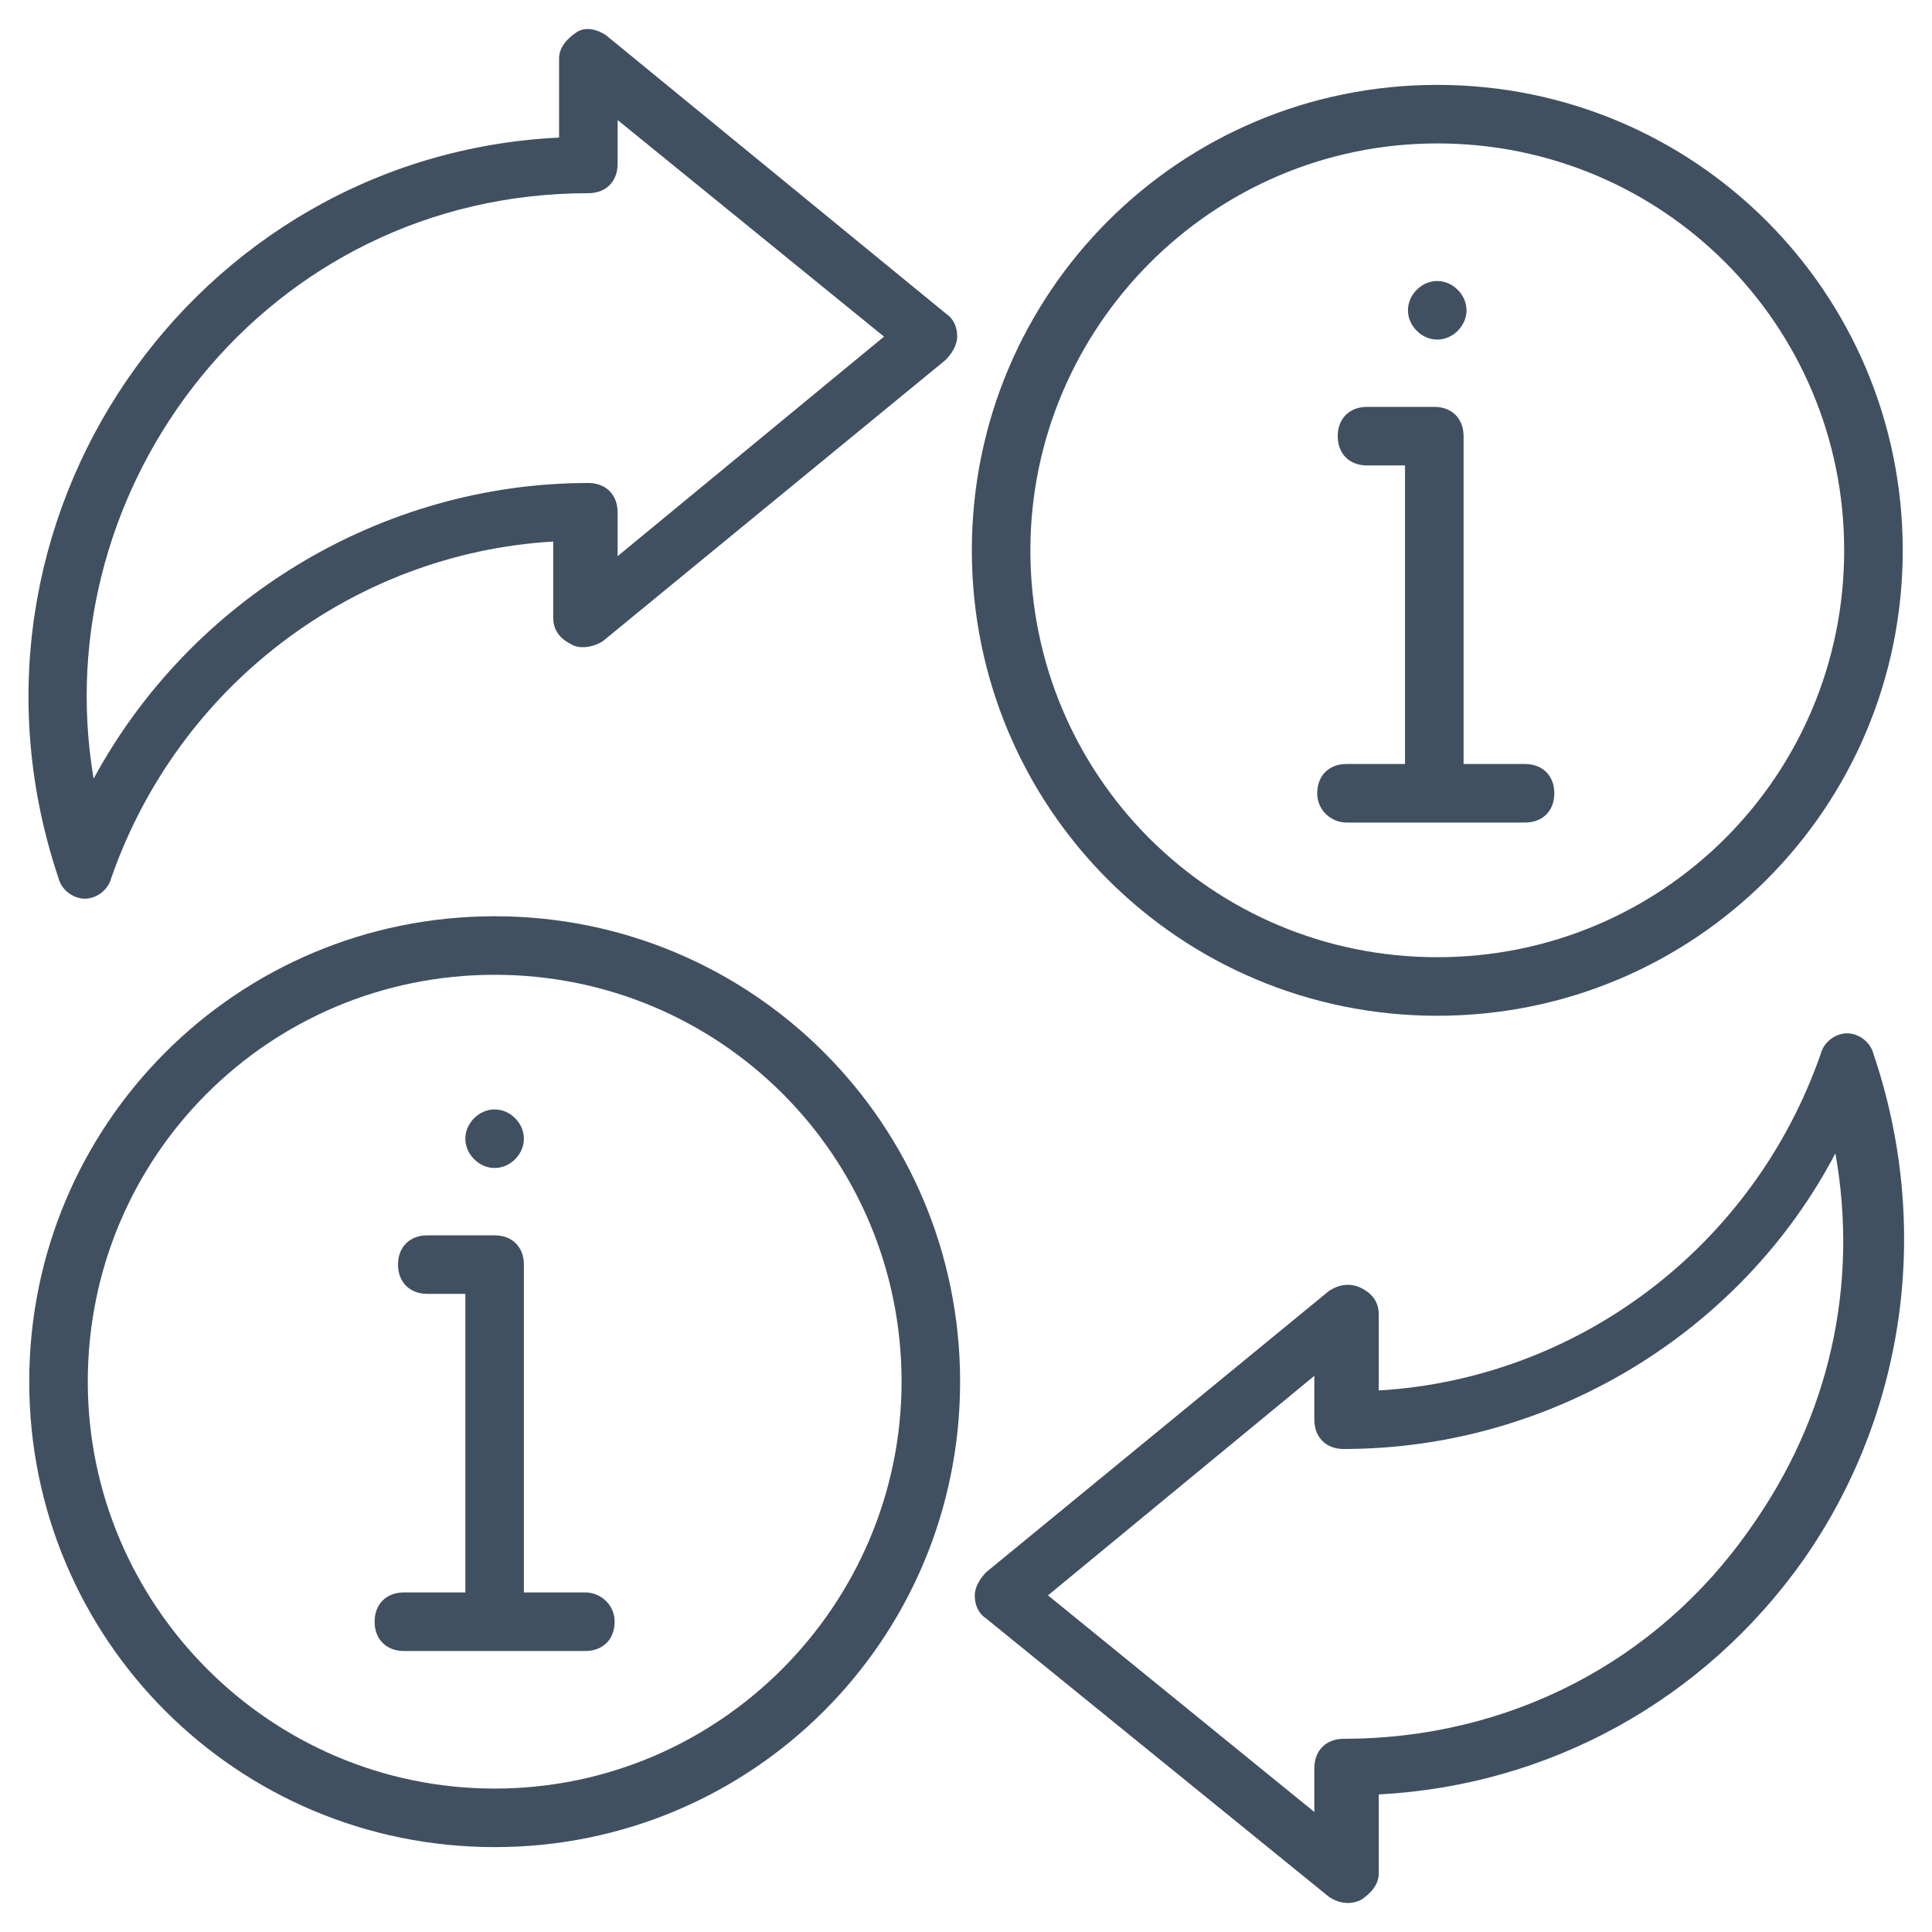 <svg xmlns="http://www.w3.org/2000/svg" width="80" height="80" viewBox="0 0 80 80" fill="none"><path d="M25.089 1.455C24.726 1.212 24.241 1.091 23.877 1.333C23.514 1.576 23.15 1.939 23.15 2.424V5.697C7.998 6.424 -2.547 21.576 2.423 36.364C2.544 36.849 3.029 37.212 3.514 37.212C3.998 37.212 4.483 36.849 4.604 36.364C7.392 28.364 14.665 22.909 22.907 22.424V25.576C22.907 26.061 23.15 26.424 23.635 26.667C23.998 26.909 24.605 26.788 24.968 26.545L39.15 14.909C39.392 14.667 39.635 14.303 39.635 13.939C39.635 13.576 39.514 13.212 39.15 12.97L25.089 1.455ZM25.574 23.03V21.212C25.574 20.485 25.089 20 24.362 20C15.756 20 7.877 24.849 3.877 32.242C1.817 20.121 11.029 8 24.362 8C25.089 8 25.574 7.515 25.574 6.788V4.97L36.605 13.939L25.574 23.03Z" fill="#415060"></path><path d="M77.575 43.636C77.454 43.151 76.969 42.788 76.484 42.788C76 42.788 75.515 43.151 75.394 43.636C72.606 51.636 65.333 57.091 57.091 57.576V54.424C57.091 53.939 56.848 53.576 56.363 53.333C55.878 53.091 55.394 53.212 55.03 53.455L40.848 65.091C40.606 65.333 40.363 65.697 40.363 66.061C40.363 66.424 40.484 66.788 40.848 67.03L55.03 78.545C55.394 78.788 55.878 78.909 56.363 78.667C56.727 78.424 57.091 78.061 57.091 77.576V74.303C64.121 73.939 70.545 70.424 74.666 64.606C78.909 58.545 80 50.788 77.575 43.636ZM72.484 63.273C68.606 68.849 62.424 72 55.636 72C54.909 72 54.424 72.485 54.424 73.212V75.03L43.394 66.061L54.424 56.97V58.788C54.424 59.515 54.909 60 55.636 60C64.242 60 72.121 55.151 76 47.758C76.969 53.212 75.757 58.667 72.484 63.273Z" fill="#415060"></path><path d="M59.515 42.061C70.182 42.061 78.788 33.455 78.788 22.788C78.788 12.121 70.182 3.515 59.515 3.515C48.848 3.515 40.242 12.121 40.242 22.788C40.242 33.455 48.848 42.061 59.515 42.061ZM59.515 5.939C68.848 5.939 76.363 13.454 76.363 22.788C76.363 32.121 68.848 39.636 59.515 39.636C50.182 39.636 42.666 32.121 42.666 22.788C42.666 13.576 50.182 5.939 59.515 5.939Z" fill="#415060"></path><path d="M55.755 34.06H63.149C63.876 34.06 64.361 33.576 64.361 32.848C64.361 32.121 63.876 31.636 63.149 31.636H60.604V18.061C60.604 17.333 60.119 16.848 59.392 16.848H56.604C55.876 16.848 55.392 17.333 55.392 18.061C55.392 18.788 55.876 19.273 56.604 19.273H58.179V31.636H55.755C55.028 31.636 54.543 32.121 54.543 32.848C54.543 33.576 55.149 34.06 55.755 34.06Z" fill="#415060"></path><path d="M60.361 13.697C60.846 13.212 60.846 12.485 60.361 12C59.877 11.515 59.149 11.515 58.664 12C58.18 12.485 58.18 13.212 58.664 13.697C59.149 14.182 59.877 14.182 60.361 13.697Z" fill="#415060"></path><path d="M20.484 37.94C9.817 37.94 1.211 46.545 1.211 57.212C1.211 67.879 9.817 76.485 20.484 76.485C31.15 76.485 39.756 67.879 39.756 57.212C39.756 46.545 31.15 37.94 20.484 37.94ZM20.484 74.061C11.15 74.061 3.635 66.424 3.635 57.212C3.635 47.879 11.15 40.364 20.484 40.364C29.817 40.364 37.332 47.879 37.332 57.212C37.332 66.424 29.817 74.061 20.484 74.061Z" fill="#415060"></path><path d="M24.239 65.939H21.694V52.364C21.694 51.636 21.209 51.152 20.481 51.152H17.694C16.966 51.152 16.481 51.636 16.481 52.364C16.481 53.091 16.966 53.576 17.694 53.576H19.269V65.939H16.724C15.997 65.939 15.512 66.424 15.512 67.152C15.512 67.879 15.997 68.364 16.724 68.364H24.239C24.966 68.364 25.451 67.879 25.451 67.152C25.451 66.424 24.845 65.939 24.239 65.939Z" fill="#415060"></path><path d="M21.33 48C21.815 47.515 21.815 46.788 21.33 46.303C20.845 45.818 20.118 45.818 19.633 46.303C19.148 46.788 19.148 47.515 19.633 48C20.118 48.485 20.845 48.485 21.33 48Z" fill="#415060"></path></svg>